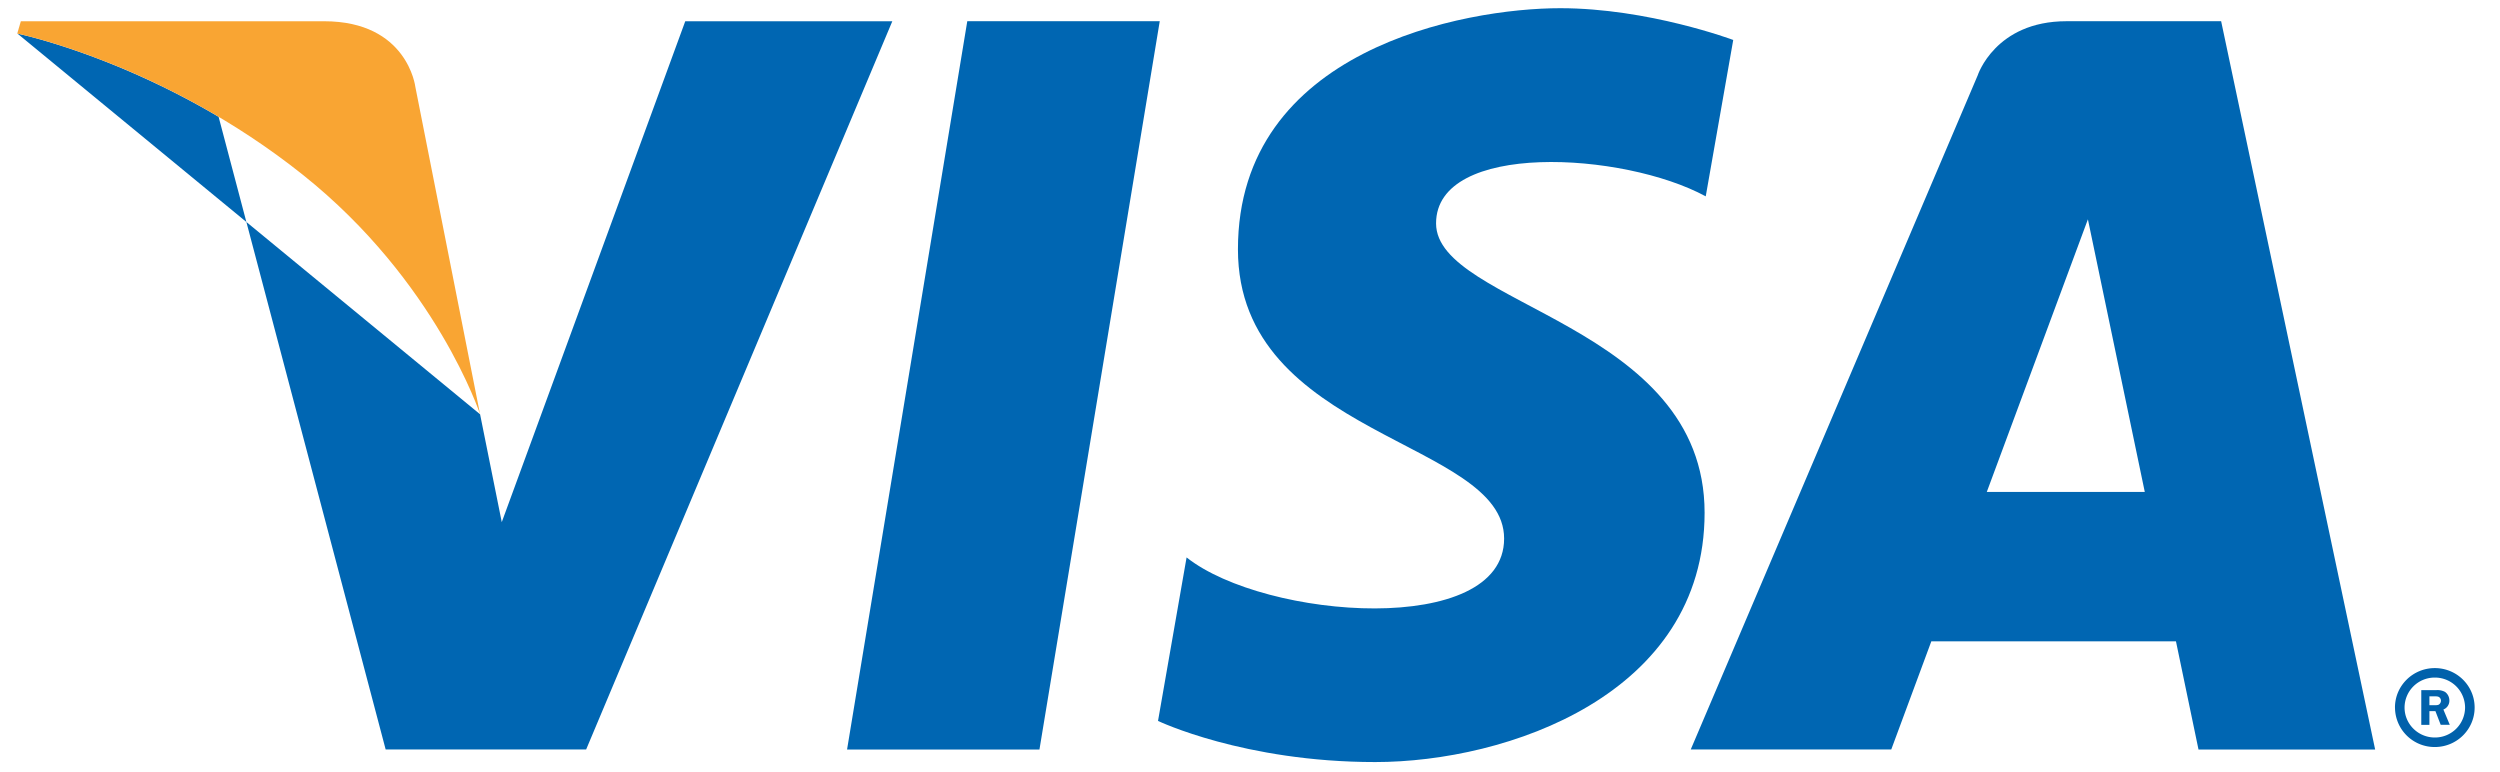 <svg width="68" height="21" viewBox="0 0 68 21" version="1.1" xmlns="http://www.w3.org/2000/svg"><title>visa</title><g id="Symbols" stroke="none" stroke-width="1" fill="none" fill-rule="evenodd"><g id="Footer" transform="translate(-583 -438)"><g transform="translate(127 433)" id="Payments"><g id="visa" transform="translate(456 5)"><g id="logo" transform="translate(.063 .107)"><path d="M.17 1.193C.17.6.656.12 1.254.12c.599 0 1.083.48 1.083 1.073s-.484 1.074-1.083 1.074A1.078 1.078 0 0 1 .171 1.193zm1.083.815a.819.819 0 0 0 .824-.815.818.818 0 0 0-.824-.815.818.818 0 0 0-.822.815c0 .45.369.815.822.815zm-.146-.344H.886V.72h.402a.44.44 0 0 1 .242.047c.077.054.12.143.12.236a.256.256 0 0 1-.163.244l.174.416h-.247L1.27 1.29h-.163v.374zm0-.535h.122c.046 0 .096.004.136-.017a.131.131 0 0 0 .056-.11.12.12 0 0 0-.054-.095c-.04-.023-.1-.018-.142-.018h-.118v.24z" transform="translate(64.91 17.945)" id="registered" fill="#0161AB"/><path d="M59.736 20.28h4.805L60.352.47h-4.206c-1.943 0-2.417 1.476-2.417 1.476l-7.804 18.333h5.454l1.09-2.942h6.654l.613 2.942zm-5.758-7.007l2.75-7.415 1.547 7.415h-4.297z" id="a" fill="#0066B2"/><path d="M46.333 5.234L47.081.98S44.775.116 42.374.116c-2.597 0-8.765 1.119-8.765 6.558 0 5.118 7.24 5.182 7.24 7.868 0 2.688-6.493 2.208-8.637.513l-.777 4.447s2.336 1.119 5.908 1.119c3.57 0 8.959-1.823 8.959-6.782 0-5.15-7.304-5.63-7.304-7.87s5.097-1.952 7.335-.735" id="s" fill="#0066B2"/><path id="i" fill="#0066B2" d="M28.21 20.28h-5.233L26.247.47h5.235L28.21 20.28"/><path d="M12.995 11.162v-.001l.59 2.934L18.576.471h5.632L15.88 20.279h-5.453L5.883 3.07C2.99 1.36.513.828.41.807a.31.31 0 0 0-.004 0L.504.47h4.124H.504L.407.806h.004z" id="v" fill="#0066B2"/><path d="M12.995 11.162l-1.761-8.908S11.022.471 8.752.471H.504L.407.806c.001 0 3.966.81 7.768 3.842 3.636 2.9 4.82 6.514 4.82 6.514" id="shape" fill="#F9A533"/></g></g></g></g></g></svg>